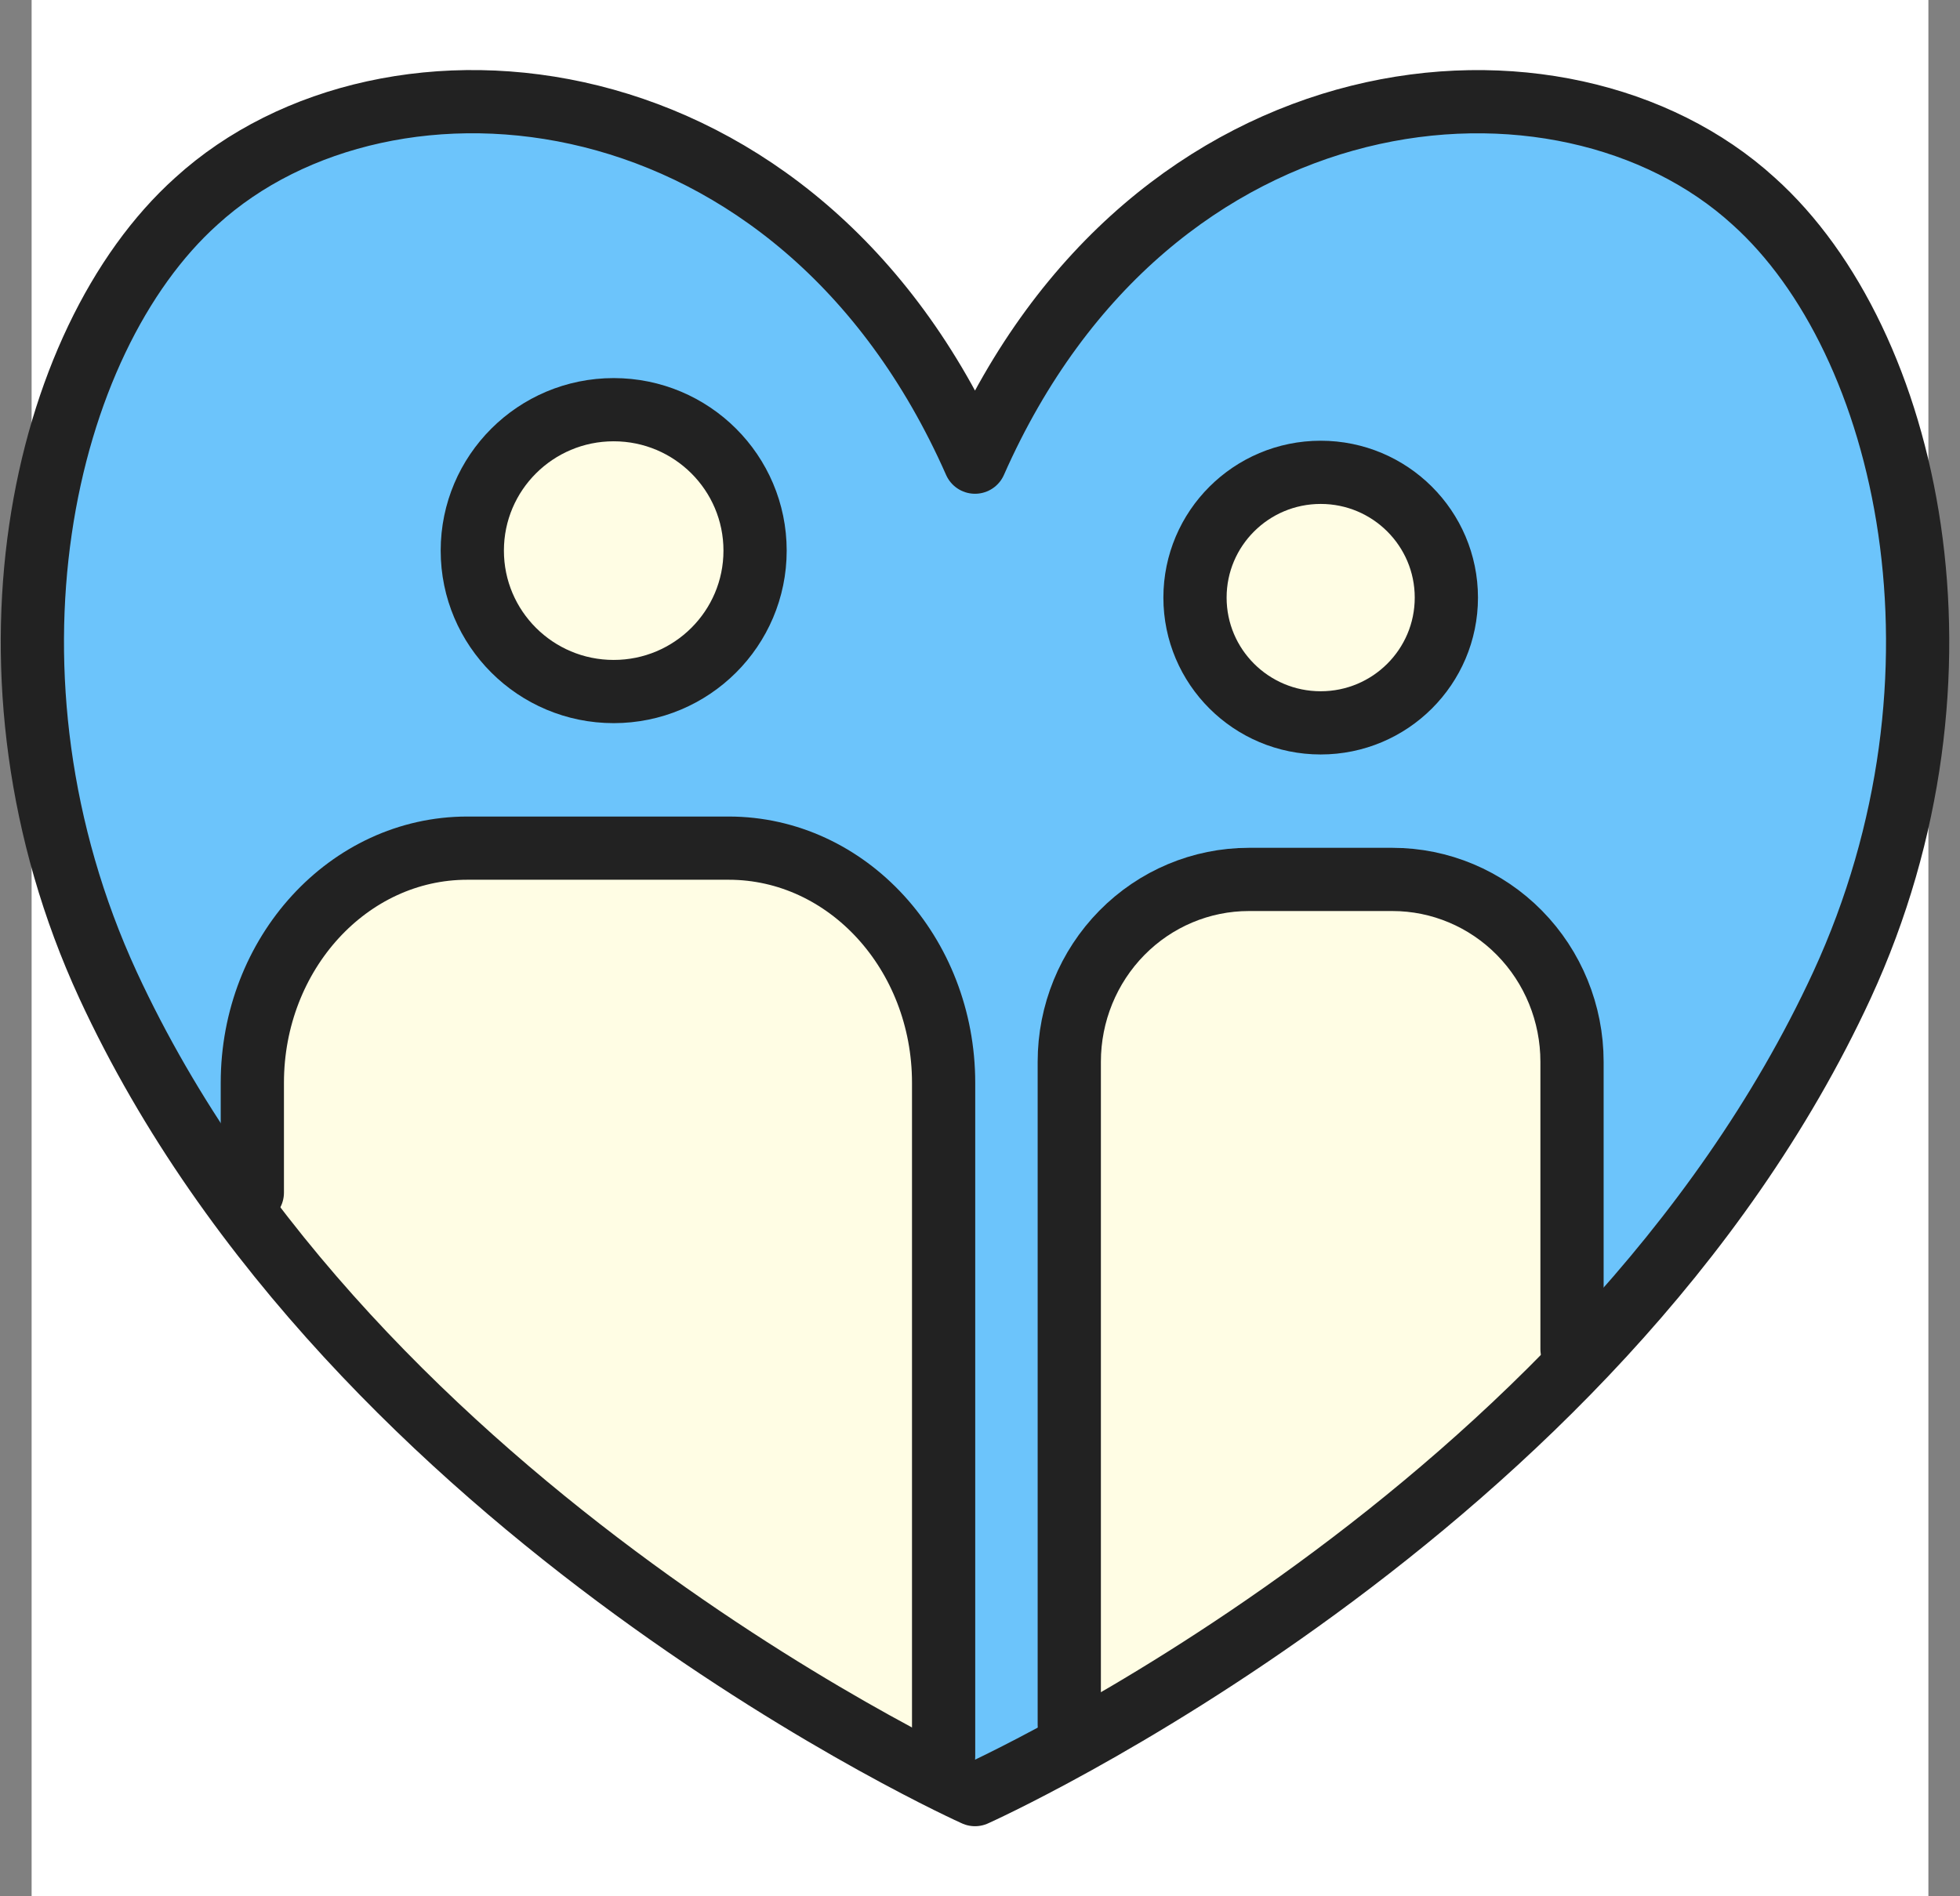 <svg width="62" height="60" viewBox="0 0 62 60" fill="none" xmlns="http://www.w3.org/2000/svg">
<rect x="0" y="0" width="62" height="60" fill="#808080" stroke="none"/>
<rect x="1" width="60" height="60" fill="white"/>
<path d="M18.999 4C25.799 4.8 29.833 11 30.999 14C35.5 6.999 41.879 0.444 49 3C68.5 10 59.5 31 54 39C49.6 45.4 36.833 53.667 30.999 57C30.333 57 25.699 54.4 12.499 44C-1.001 30 -0.001 21 2.499 12.5C4.999 4 10.499 3 18.999 4Z" fill="#6CC4FB"/>
<path d="M30 34V42.5V56.5C22.4 54.5 12.167 43.667 8 38.5V33.5C9.6 28.3 13 27 14.5 27H23C28.2 27 29.833 31.667 30 34Z" fill="#6CC4FB"/>
<path d="M34.5 33V54.5C40.5 52.5 47.333 45.667 50 42.5C50 40 49.9 34.4 49.5 32C49.1 29.6 47 28.667 46 28.5C44.5 28.333 40.8 28.1 38 28.5C35.2 28.9 34.5 31.667 34.5 33Z" fill="#6CC4FB"/>
<path d="M30 34V42.5V56.5C22.4 54.5 12.167 43.667 8 38.5V33.5C9.6 28.3 13 27 14.5 27H23C28.2 27 29.833 31.667 30 34Z" fill="#FFFDE4"/>
<path d="M34.5 33V54.5C40.5 52.5 47.333 45.667 50 42.5C50 40 49.9 34.4 49.5 32C49.1 29.6 47 28.667 46 28.5C44.5 28.333 40.8 28.1 38 28.5C35.2 28.9 34.5 31.667 34.5 33Z" fill="#FFFDE4"/>
<path d="M34.5 33V54.5C40.5 52.5 47.333 45.667 50 42.5C50 40 49.9 34.4 49.5 32C49.1 29.6 47 28.667 46 28.5C44.5 28.334 40.8 28.1 38 28.5C35.2 28.9 34.5 31.667 34.5 33Z" fill="#FFFDE4"/>
<circle cx="19.5" cy="17.5" r="4.5" fill="#FFFDE4"/>
<circle cx="42" cy="19" r="4" fill="white"/>
<path d="M41.777 22.872C43.972 22.872 45.752 21.098 45.752 18.909C45.752 16.72 43.972 14.945 41.777 14.945C39.581 14.945 37.801 16.72 37.801 18.909C37.801 21.098 39.581 22.872 41.777 22.872Z" fill="#FFFDE4" stroke="#222222" stroke-width="2" stroke-miterlimit="10"/>
<path d="M33.824 54.58V33.595C33.824 32.065 34.423 30.598 35.488 29.516C36.553 28.434 37.998 27.826 39.504 27.826H44.048C45.554 27.826 46.999 28.434 48.064 29.516C49.129 30.598 49.727 32.065 49.727 33.595V42.689" stroke="#222222" stroke-width="2" stroke-miterlimit="10" stroke-linecap="round"/>
<path d="M19.412 21.881C21.883 21.881 23.885 19.884 23.885 17.422C23.885 14.959 21.883 12.963 19.412 12.963C16.942 12.963 14.94 14.959 14.94 17.422C14.94 19.884 16.942 21.881 19.412 21.881Z" stroke="#222222" stroke-width="2" stroke-linecap="round" stroke-linejoin="round"/>
<path d="M7.982 37.736V34.262C7.982 30.167 11.026 26.836 14.782 26.836H23.05C26.806 26.836 29.849 30.167 29.849 34.262V55.571" stroke="#222222" stroke-width="2" stroke-linecap="round" stroke-linejoin="round"/>
<path d="M30.842 14.623C25.256 1.974 12.262 0.849 6.211 6.365C1.283 10.791 -1.083 21.402 3.417 31.169C11.179 47.964 30.842 56.783 30.842 56.783C30.842 56.783 50.508 47.964 58.267 31.169C62.767 21.402 60.401 10.791 55.472 6.365C49.422 0.849 36.428 1.978 30.842 14.623Z" stroke="#222222" stroke-width="2" stroke-linecap="round" stroke-linejoin="round"/>
</svg>
